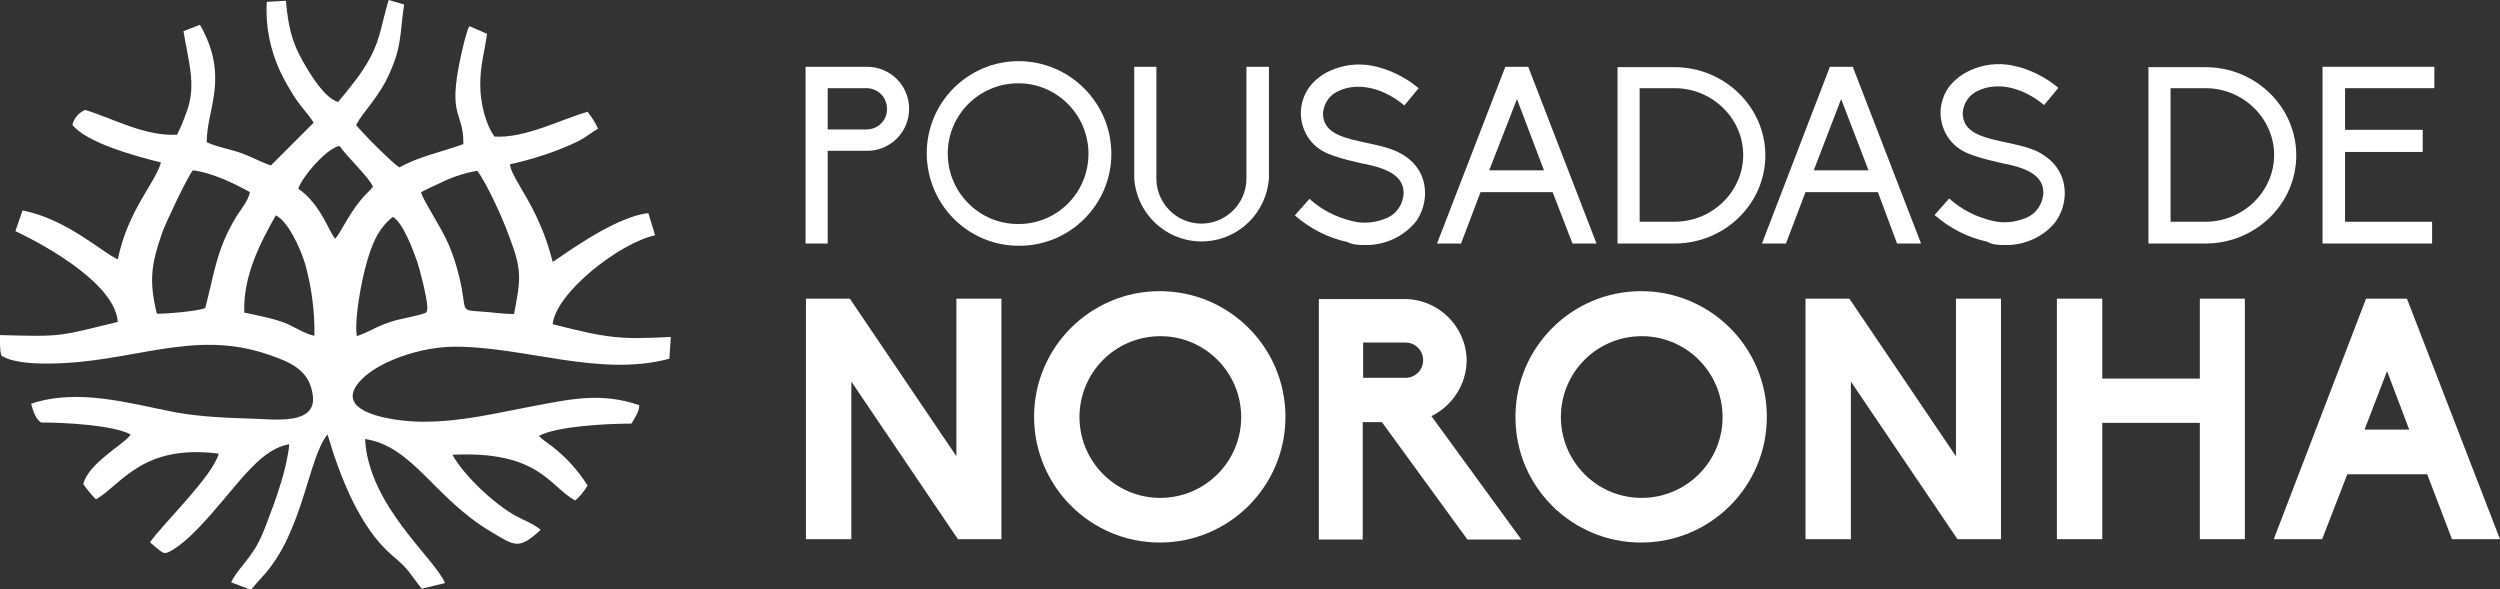 <?xml version="1.0" encoding="utf-8"?>
<!-- Generator: Adobe Illustrator 23.0.0, SVG Export Plug-In . SVG Version: 6.00 Build 0)  -->
<svg version="1.1" id="Camada_1" xmlns="http://www.w3.org/2000/svg" xmlns:xlink="http://www.w3.org/1999/xlink" x="0px" y="0px"
	 viewBox="0 0 666.3 157" style="enable-background:new 0 0 666.3 157;" xml:space="preserve">
<rect x="0" y="0" width="666.3" height="157" fill="#333333" stroke="none"/>
<style type="text/css">
	.st0{fill-rule:evenodd;clip-rule:evenodd;fill:#FFFFFF;}
</style>
<title>logo_pousadas_de_noronha</title>
<g>
	<g id="Camada_1-2">
		<path class="st0" d="M95.1,89.6c-0.7-4.6,1.2-14.2,2.3-18.4c1.6-6,3.3-10.2,7.3-13.4c2.7,1.5,5.4,8.9,6.3,11.4s2.8,10,2.9,12.7
			c0,0.3,0,0.6-0.1,0.9l-0.2,0.5c-2.2,1-7.3,1.6-10.1,2.7c-1.5,0.5-2.9,1.1-4.4,1.9C97.9,88.5,96.5,89.1,95.1,89.6z M65.1,83.3
			c-0.3-9.9,4.2-18.4,8.4-25.9c3.2,1.5,6.6,8.7,7.9,13.2c1.7,6.2,2.5,12.5,2.4,18.9c-3.2-0.7-5.7-2.8-8.9-3.8
			C72.1,84.7,68.2,84,65.1,83.3z M41.8,83.6c2.3,0.1,11.2-0.7,12.9-1.5c2.5-9.5,2.9-15.2,8-23.9c1.1-1.9,3.5-4.6,3.9-7
			c-3.8-2.1-10-5.2-15.2-5.8c-1.5,1.8-7.2,13.9-8.2,16.7C40.4,70.2,39.6,74.6,41.8,83.6L41.8,83.6z M112.2,51.3
			c0.9,2.7,5.1,8.7,7.4,13.9c1.1,2.6,2,5.4,2.7,8.2c2.7,10.7-0.8,9,8,9.8c2.1,0.2,4.5,0.5,6.7,0.5c1.9-9.8,2.1-11.8-1.4-21
			c-1.8-4.9-5.8-13.7-8.4-17.2c-2.8,0.5-5.5,1.3-8,2.4C117.8,48.6,113.1,50.6,112.2,51.3L112.2,51.3z M79.5,50.3
			c5.9,3.9,8.6,12.3,9.8,13.3c1.3-1.1,3.4-6.2,7.1-10.6c0.8-1,2.1-2.1,3-3.2c-0.8-2.3-7.1-8.2-8.9-10.9
			C87.1,39.4,80.4,47.3,79.5,50.3L79.5,50.3z M90.1,27.2c-3.7-1.2-7.3-7.2-9.4-10.9c-3-5.2-3.9-9.5-4.5-16.1l-5.1,0.3
			c-0.4,6.4,0.9,12.8,3.6,18.6c1.2,2.5,2.6,4.9,4.1,7.2c1.6,2.4,3.2,3.9,4.8,6.4L72.2,44.1c-2.7-0.9-5.3-2.4-8.2-3.4
			s-6.1-1.5-8.9-2.8c-0.1-8.7,6.2-17.2-1.8-31.3l-4.4,1.7c1.2,7.7,3.6,14.4,0.8,21.6c-0.7,2-1.5,4-2.5,6c-8.6,0.5-17.2-4.4-24.5-6.6
			c-1.7,0.7-3,2.2-3.4,4c3.8,4.7,16.3,8.2,23.6,10c-1.4,5.3-8.8,12.7-11.5,25.8c-3.5-1.3-13.6-10.8-25.4-13l-1.9,5.5
			c8.9,4.2,26.6,14.3,27.3,24.2c-15.7,3.8-14.5,4-31.4,3.5c0,1.7-0.1,4.2,0.4,5.5c2.8,1.8,8.1,2.1,12.1,2.1
			c22.7,0,38.8-9.5,59.3-2.3c5.8,2,10.8,4.1,11.6,11c0.8,7.6-9.9,6.2-15.6,6c-6.9-0.2-14.5-0.5-21-1.7c-12.4-2.4-26-6.5-38.5-2.3
			c0.3,1.4,1.3,4.4,2.7,5c6.2,0,19.3,0.7,23.8,3.2c-1.3,2.4-11.2,7.5-12.6,13.2c1,1.5,2.2,2.9,3.4,4.1c6.9-4.1,12.4-14.8,32.7-12.2
			c-1.6,6-14.7,18.5-18.3,23.6l0.4,0.4c0.2,0.2,0.5,0.4,0.7,0.6c2.1,1.7,2.5,2.3,3.9,1.6c6.7-3.1,16.5-16.8,21.4-21.8
			c2.4-2.5,6-6.1,10.7-6.9c-0.6,6.5-3.6,14.8-5.8,20.5c-2.3,6.2-3.5,7.9-7.1,12.4c-1,1.2-1.9,2.5-2.6,3.9l5.3,2
			c1.2-1.5,2-2.3,3.4-3.9c10.5-11.6,11.9-31.5,17-37.5c3.3,11.2,8.6,24.9,17.2,32.2c4.9,4.1,4.6,4.8,7.9,8.9l6.2-1.5
			c-2.6-6.5-20.4-20.6-21.3-38.4c12.9,2,18.3,15.7,33.7,24.8c6.2,3.7,7.3,4.8,13.1-0.6c-1.9-1.6-4.4-2.5-6.8-3.8
			c-5.6-3.1-13.8-10.8-16.7-16.2c23.1-1.1,25.8,8.4,32.7,12.2c1.3-1.1,2.4-2.5,3.3-4c-2.5-4-5.7-7.5-9.4-10.4
			c-1.3-0.9-2.5-1.8-3.6-2.8c4.7-2.6,18-3.3,24.7-3.3c0.9-1.6,2-3,2.1-4.9c-9.9-3.4-17.7-1.8-28.6,0.3c-9.7,1.8-18.5,4.1-29.1,4.1
			c-7.8,0-25.3-2.5-16.1-11.5c4.8-4.7,15.6-8.5,24.7-8.5c18.7,0,38.6,8.2,57.1,3.2l0.4-5.8c-13.6,0.7-16.6,0.4-31.5-3.4
			c0.9-8.5,18-21.7,27.3-23.7l-1.8-5.9c-9.5,1-24.5,12.6-25.5,13c-3.7-14.9-10.9-21.8-11.4-26c6.3-1.4,12.5-3.4,18.3-6.2
			c2.1-1.1,3.7-2.5,5.2-3.3c-0.7-1.6-1.7-3.1-2.8-4.5c-7.1,2-16.6,7.1-24.8,6.6c-2.4-3.3-3.8-9-3.8-13.8c0-5.6,1.2-8.8,1.8-13.6
			l-4.6-2c-0.4,0.5,0-0.3-0.5,0.8l-0.8,2.6c-5.5,21.9-0.3,18.2-0.4,28c-5.7,2.1-11.9,3.3-17,6.2c-1.4-0.6-9.8-9-11.6-11.3
			c2-3.7,6.1-7.4,8.8-13.5c3.4-7.4,2.8-10.3,4-18.6L103.6,0c-1.8,5.7-2.1,10.1-4.9,15.3C96.4,19.7,93.2,23.4,90.1,27.2z"/>
		<path class="st0" d="M214.7,64.9h5.9V40.2h10.5c6.2,0,11.2-5,11.2-11.2s-5-11.2-11.2-11.2h-16.4V64.9z M231.1,34.5h-10.5V23.5
			h10.5c3,0.1,5.3,2.5,5.3,5.5C236.5,32,234.1,34.4,231.1,34.5L231.1,34.5z"/>
		<path class="st0" d="M271.5,16.3c-13.6,0-24.6,11.1-24.5,24.7s11.1,24.6,24.7,24.5c13.5,0,24.5-11,24.5-24.5
			C296.2,27.4,285.1,16.3,271.5,16.3C271.5,16.3,271.5,16.3,271.5,16.3L271.5,16.3z M271.5,59.7c-10.4,0.1-18.8-8.3-18.9-18.6
			c-0.1-10.4,8.3-18.8,18.6-18.9c10.4-0.1,18.8,8.3,18.9,18.6c0,0.1,0,0.1,0,0.2C290.1,51.3,281.8,59.7,271.5,59.7z"/>
		<path class="st0" d="M332.2,17.8v29.8c0,6.6-5.4,12-12,12s-12-5.4-12-12V17.8h-5.9v29.8c0.7,9.9,9.3,17.4,19.2,16.7
			c8.9-0.6,16-7.7,16.7-16.7V17.8H332.2z"/>
		<path class="st0" d="M363.6,65.3c2.8,0.1,5.5-0.5,8-1.7c2.3-1.1,4.3-2.7,5.9-4.7c1.5-2.2,2.3-4.8,2.3-7.4c0-4.6-2.3-8.3-6.5-10.6
			c-3.1-1.8-8.3-2.6-10.8-3.2c-6.1-1.3-9.9-3-9.9-7.5c0.2-2.7,1.8-5,4.3-6c4-1.9,10.6-1.7,17.4,3.9l3.8-4.6c-3.6-3-7.9-5.1-12.5-6
			c-3.8-0.7-7.7-0.2-11.2,1.4c-2.2,1-4.1,2.5-5.5,4.4c-1.4,2-2.2,4.4-2.2,6.8c0,4.3,2.3,8.3,6.1,10.3c3,1.7,10.4,3.2,10.9,3.3
			c5.1,1,10.4,2.8,10.4,7.7c-0.1,3-1.9,5.7-4.7,6.8c-2.9,1.2-6.1,1.5-9.1,0.7c-4.2-1-8.1-3-11.3-5.9l-3.9,4.4c4,3.5,8.8,6,14,7.1
			C360.4,65.2,362,65.3,363.6,65.3z"/>
		<path class="st0" d="M419.1,64.9h6.4l-18.2-47.1h-6.1L383,64.9h6.4l5.2-13.7h19.2L419.1,64.9L419.1,64.9z M411.5,45.4h-14.6
			l7.4-19L411.5,45.4z"/>
		<path class="st0" d="M431.1,64.9h15.2c13.4,0,24.2-10.6,24.2-23.5s-10.9-23.5-24.2-23.5h-15.2V64.9z M446.3,59.1H437V23.5h9.3
			c10.1,0,18.3,8.1,18.3,17.8S456.4,59.1,446.3,59.1z"/>
		<path class="st0" d="M505.6,64.9h6.4l-18.2-47.1h-6.1l-18.1,47.1h6.4l5.2-13.7h19.3L505.6,64.9L505.6,64.9z M498,45.4h-14.6
			l7.3-19L498,45.4z"/>
		<path class="st0" d="M534.2,65.3c2.8,0.1,5.5-0.5,8-1.7c2.3-1.1,4.3-2.7,5.8-4.7c1.5-2.2,2.3-4.8,2.3-7.4c0-4.6-2.3-8.3-6.5-10.7
			c-3.1-1.8-8.3-2.6-10.8-3.2c-6.1-1.3-9.9-3-9.9-7.5c0.2-2.7,1.8-5,4.3-6c4-1.9,10.6-1.7,17.4,3.9l3.8-4.6c-3.6-3-7.9-5.1-12.5-6
			c-3.8-0.7-7.7-0.2-11.1,1.4c-2.2,1-4.1,2.5-5.6,4.4c-1.4,2-2.2,4.4-2.2,6.8c0,4.3,2.3,8.3,6.1,10.3c3,1.7,10.4,3.2,10.8,3.3
			c5.2,1,10.5,2.8,10.5,7.7c-0.1,3-1.9,5.7-4.7,6.8c-2.9,1.2-6.1,1.5-9.1,0.7c-4.2-1-8.1-3-11.3-5.9l-3.9,4.4c4,3.5,8.8,6,14,7.1
			C530.9,65.2,532.5,65.3,534.2,65.3z"/>
		<path class="st0" d="M572.6,64.9h15.2c13.4,0,24.2-10.6,24.2-23.5s-10.8-23.5-24.2-23.5h-15.2V64.9z M587.8,59.1h-9.3V23.5h9.3
			c10.1,0,18.3,8.1,18.3,17.8S597.9,59.1,587.8,59.1z"/>
		<polygon class="st0" points="619,64.9 648.2,64.9 648.2,59.1 625,59.1 625,40.5 645.7,40.5 645.7,34.6 625,34.6 625,23.5 
			648.8,23.5 648.8,17.8 619,17.8 		"/>
		<polygon class="st0" points="266.9,143.7 266.9,79.6 254.9,79.6 254.9,121.6 226.5,79.6 214.8,79.6 214.8,143.7 226.9,143.7 
			226.9,101.7 255.3,143.7 		"/>
		<path class="st0" d="M309.1,144.6c18.5,0,33.5-15,33.5-33.5s-15-33.5-33.5-33.5c-18.5,0-33.5,15-33.5,33.5c0,0,0,0.1,0,0.1
			C275.7,129.7,290.7,144.6,309.1,144.6z M309.1,89.6c11.9-0.1,21.6,9.5,21.7,21.4s-9.5,21.6-21.4,21.7
			c-11.9,0.1-21.6-9.5-21.7-21.4c0,0,0-0.1,0-0.1C287.7,99.3,297.2,89.7,309.1,89.6L309.1,89.6z"/>
		<path class="st0" d="M405.4,143.7l-23.9-32.8c5.7-2.8,9.3-8.5,9.4-14.8c-0.1-9-7.4-16.3-16.4-16.4h-23v64.1h11.7v-31.3h5.1
			l22.8,31.3H405.4z M363.3,100.7v-9.4h11.3c2.6,0,4.7,2.1,4.7,4.7s-2.1,4.7-4.7,4.7l0,0L363.3,100.7z"/>
		<path class="st0" d="M437.4,144.6c18.5,0,33.5-15,33.5-33.5c0-18.5-15-33.5-33.5-33.5c-18.5,0-33.5,15-33.5,33.5c0,0,0,0.1,0,0.1
			C403.9,129.7,418.9,144.6,437.4,144.6z M437.4,89.6c11.9-0.1,21.6,9.5,21.7,21.4s-9.5,21.6-21.4,21.7
			c-11.9,0.1-21.6-9.5-21.7-21.4c0,0,0-0.1,0-0.1C416,99.3,425.5,89.7,437.4,89.6L437.4,89.6z"/>
		<polygon class="st0" points="533.3,143.7 533.3,79.6 521.3,79.6 521.3,121.6 492.9,79.6 481.2,79.6 481.2,143.7 493.3,143.7 
			493.3,101.7 521.7,143.7 		"/>
		<polygon class="st0" points="598.3,143.7 598.3,79.6 586.3,79.6 586.3,100.9 560.3,100.9 560.3,79.6 548.2,79.6 548.2,143.7 
			560.3,143.7 560.3,112.7 586.3,112.7 586.3,143.7 		"/>
		<path class="st0" d="M666.3,143.7l-24.8-64.1h-10.9L606,143.7h12.9l6.7-17.3h21.3l6.6,17.3H666.3z M630.2,114.5l6-15.6l5.9,15.6
			H630.2z"/>
	</g>
</g>
</svg>
